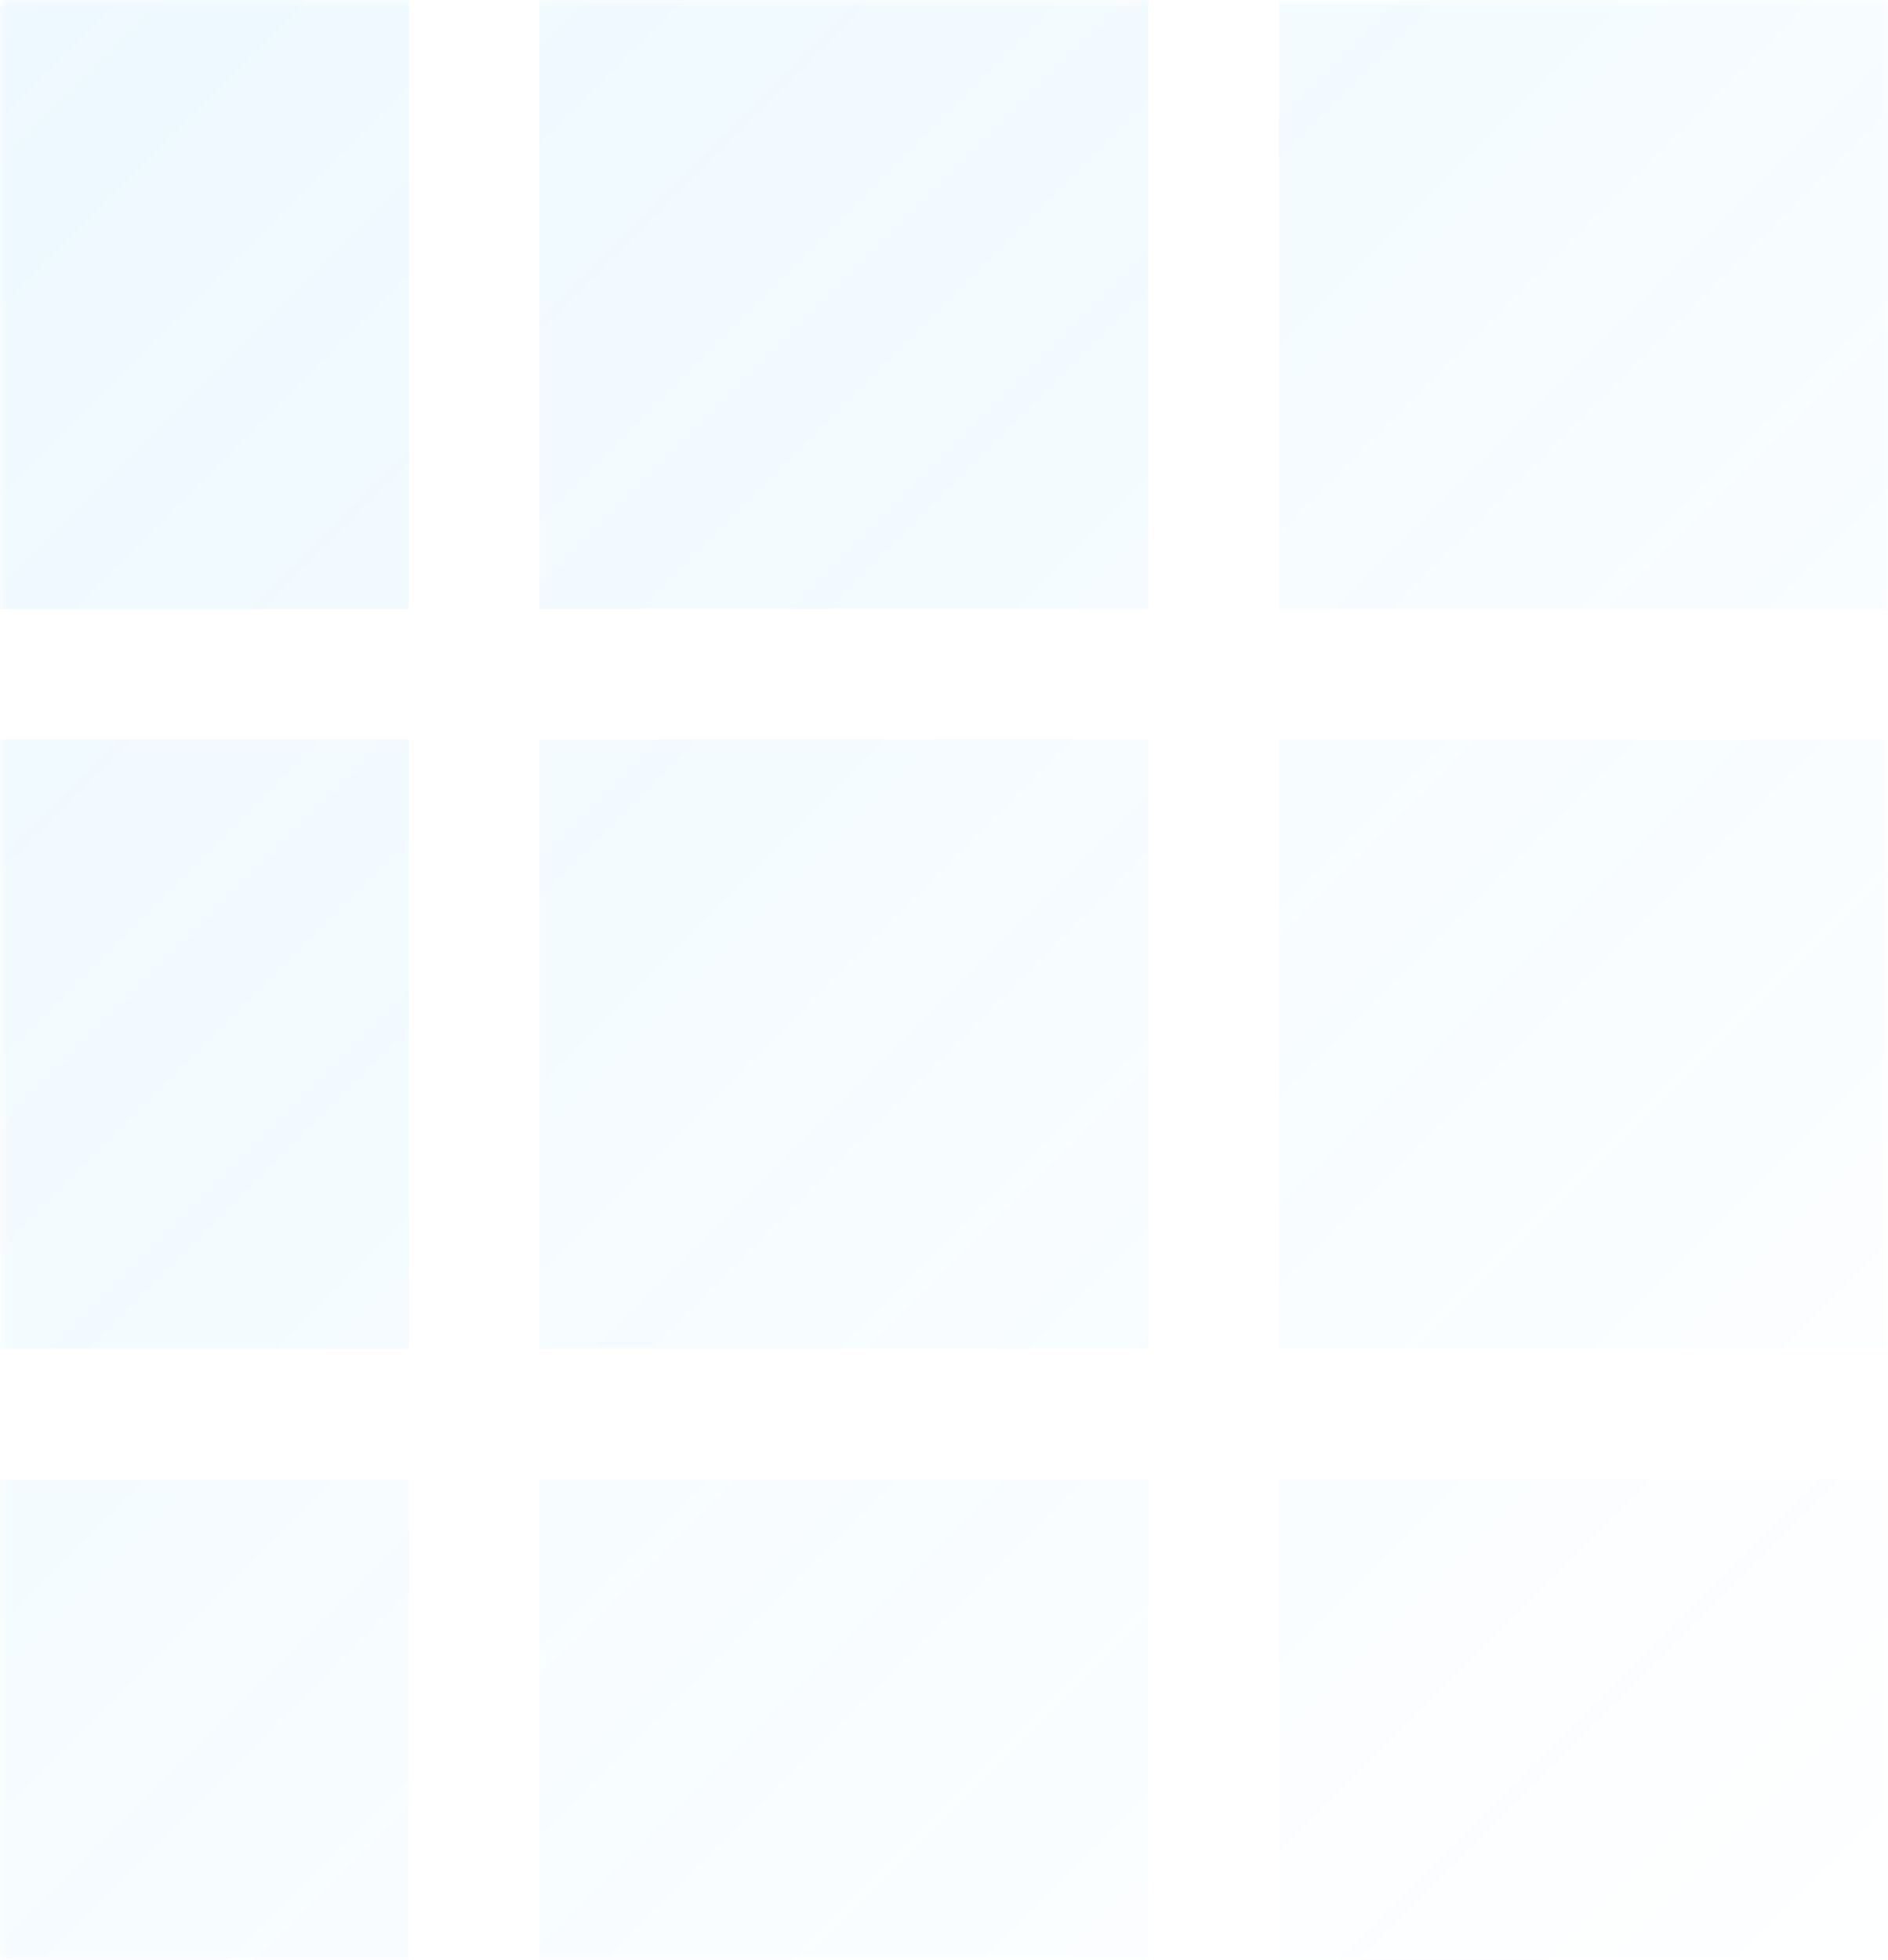 <svg width="132" height="137" viewBox="0 0 132 137" fill="none" xmlns="http://www.w3.org/2000/svg">
<mask id="mask0_261_9253" style="mask-type:alpha" maskUnits="userSpaceOnUse" x="0" y="0" width="132" height="137">
<rect width="132" height="137" fill="#C4C4C4"/>
</mask>
<g mask="url(#mask0_261_9253)">
<path opacity="0.1" fill-rule="evenodd" clip-rule="evenodd" d="M28.583 0H-14V42.583H28.583V0ZM-14 51.709H28.583V94.292H-14V51.709ZM-14 103.417H28.583V146H-14V103.417ZM37.708 103.417H80.291V146H37.708V103.417ZM132 103.417H89.417V146H132V103.417ZM80.291 51.709H37.708V94.292H80.291V51.709ZM89.417 51.709H132V94.292H89.417V51.709ZM37.708 0H80.291V42.583H37.708V0ZM132 0H89.417V42.583H132V0Z" fill="url(#paint0_linear_261_9253)"/>
</g>
<defs>
<linearGradient id="paint0_linear_261_9253" x1="-35.766" y1="-21.766" x2="132" y2="146" gradientUnits="userSpaceOnUse">
<stop stop-color="#2CB1FF"/>
<stop offset="1" stop-color="#2CB1FF" stop-opacity="0"/>
</linearGradient>
</defs>
</svg>
